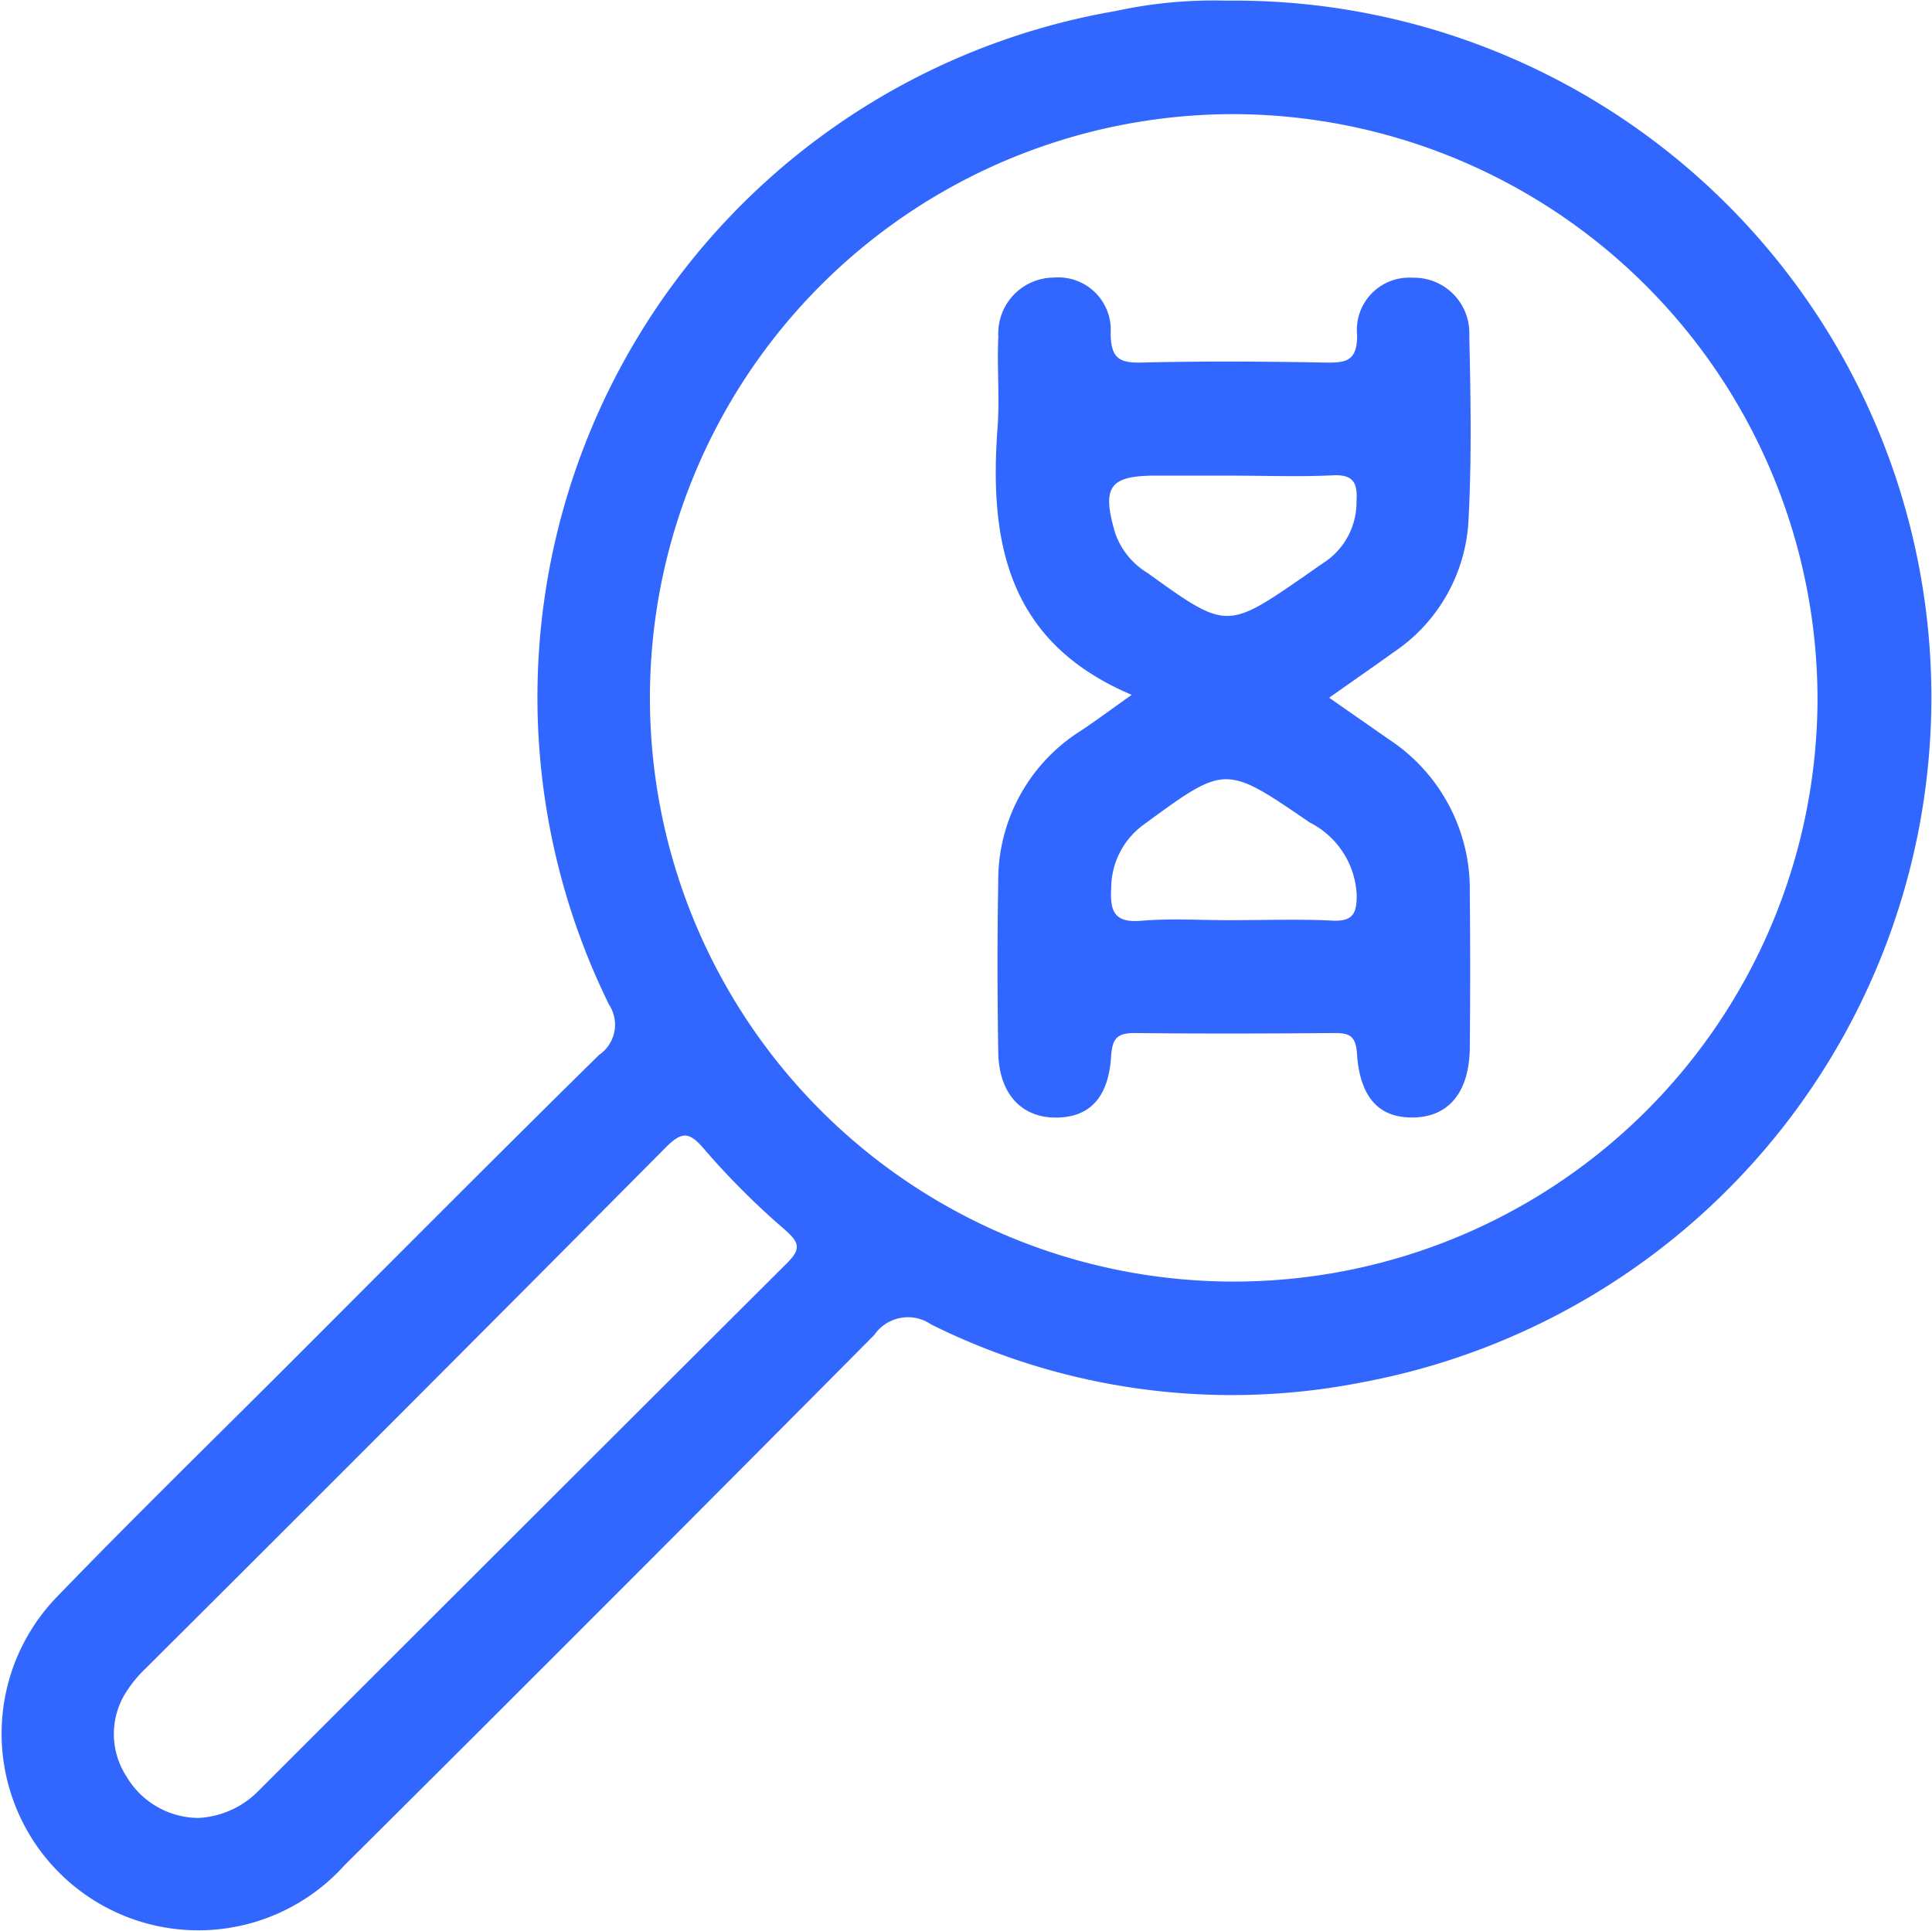 <?xml version="1.0" encoding="UTF-8"?>
<svg xmlns="http://www.w3.org/2000/svg" id="Forensic_Services" width="38.389" height="38.378" viewBox="0 0 38.389 38.378">
  <path id="Path_30" data-name="Path 30" d="M3081.711,480.086a13.846,13.846,0,0,1,2.721,27.453,13.406,13.406,0,0,1-8.587-1.147.811.811,0,0,0-1.127.209q-5.249,5.289-10.532,10.544a3.909,3.909,0,1,1-5.691-5.358c1.526-1.58,3.1-3.114,4.652-4.667,2.029-2.03,4.053-4.067,6.1-6.082a.727.727,0,0,0,.2-1,13.835,13.835,0,0,1,10.066-19.746A9.13,9.13,0,0,1,3081.711,480.086Zm.16,2.255a11.6,11.6,0,1,0,11.588,11.642A11.637,11.637,0,0,0,3081.871,482.341ZM3061.288,516.2a1.8,1.8,0,0,0,1.195-.54q5.243-5.244,10.494-10.48c.305-.3.24-.425-.046-.678a15.205,15.205,0,0,1-1.586-1.584c-.308-.366-.452-.365-.784-.03q-5.144,5.183-10.318,10.337a2.488,2.488,0,0,0-.381.457,1.546,1.546,0,0,0,0,1.7A1.671,1.671,0,0,0,3061.288,516.2Z" transform="translate(-3057.345 -480.073)" fill="#3267ff"></path>
  <path id="Path_31" data-name="Path 31" d="M3192.026,525.184c-2.488-1.052-2.833-3.06-2.665-5.321.044-.6-.015-1.2.015-1.8a1.11,1.11,0,0,1,1.105-1.171,1.042,1.042,0,0,1,1.126,1.119c.011.474.161.58.606.57,1.222-.03,2.444-.022,3.666,0,.4.006.628-.025.626-.542a1.04,1.04,0,0,1,1.1-1.144,1.1,1.1,0,0,1,1.129,1.143c.027,1.221.049,2.446-.015,3.665a3.363,3.363,0,0,1-1.495,2.639c-.4.288-.811.572-1.275.9l1.195.832a3.564,3.564,0,0,1,1.6,3.047q.015,1.534,0,3.068c-.007.883-.411,1.379-1.113,1.394-.683.015-1.07-.385-1.129-1.269-.023-.344-.144-.411-.446-.409-1.322.011-2.644.015-3.966,0-.358,0-.45.11-.473.464-.053.833-.439,1.22-1.112,1.216s-1.119-.478-1.131-1.3c-.017-1.122-.021-2.245,0-3.367a3.51,3.51,0,0,1,1.641-3.02C3191.3,525.708,3191.582,525.5,3192.026,525.184Zm1.976,4.478c.672,0,1.345-.024,2.015.009.424.021.484-.165.479-.527a1.7,1.7,0,0,0-.931-1.422c-1.682-1.152-1.67-1.155-3.294.037a1.561,1.561,0,0,0-.652,1.269c-.026.451.057.691.593.646C3192.8,529.624,3193.4,529.663,3194,529.663Zm.075-8.834h-1.567c-.93,0-1.083.223-.812,1.142a1.5,1.5,0,0,0,.64.79c1.575,1.134,1.574,1.136,3.16.037.123-.085.243-.173.368-.255a1.434,1.434,0,0,0,.627-1.2c.023-.368-.058-.542-.477-.52C3195.371,520.854,3194.723,520.829,3194.076,520.829Z" transform="translate(-3169.539 -511.376)" fill="#3267ff"></path>
</svg>
